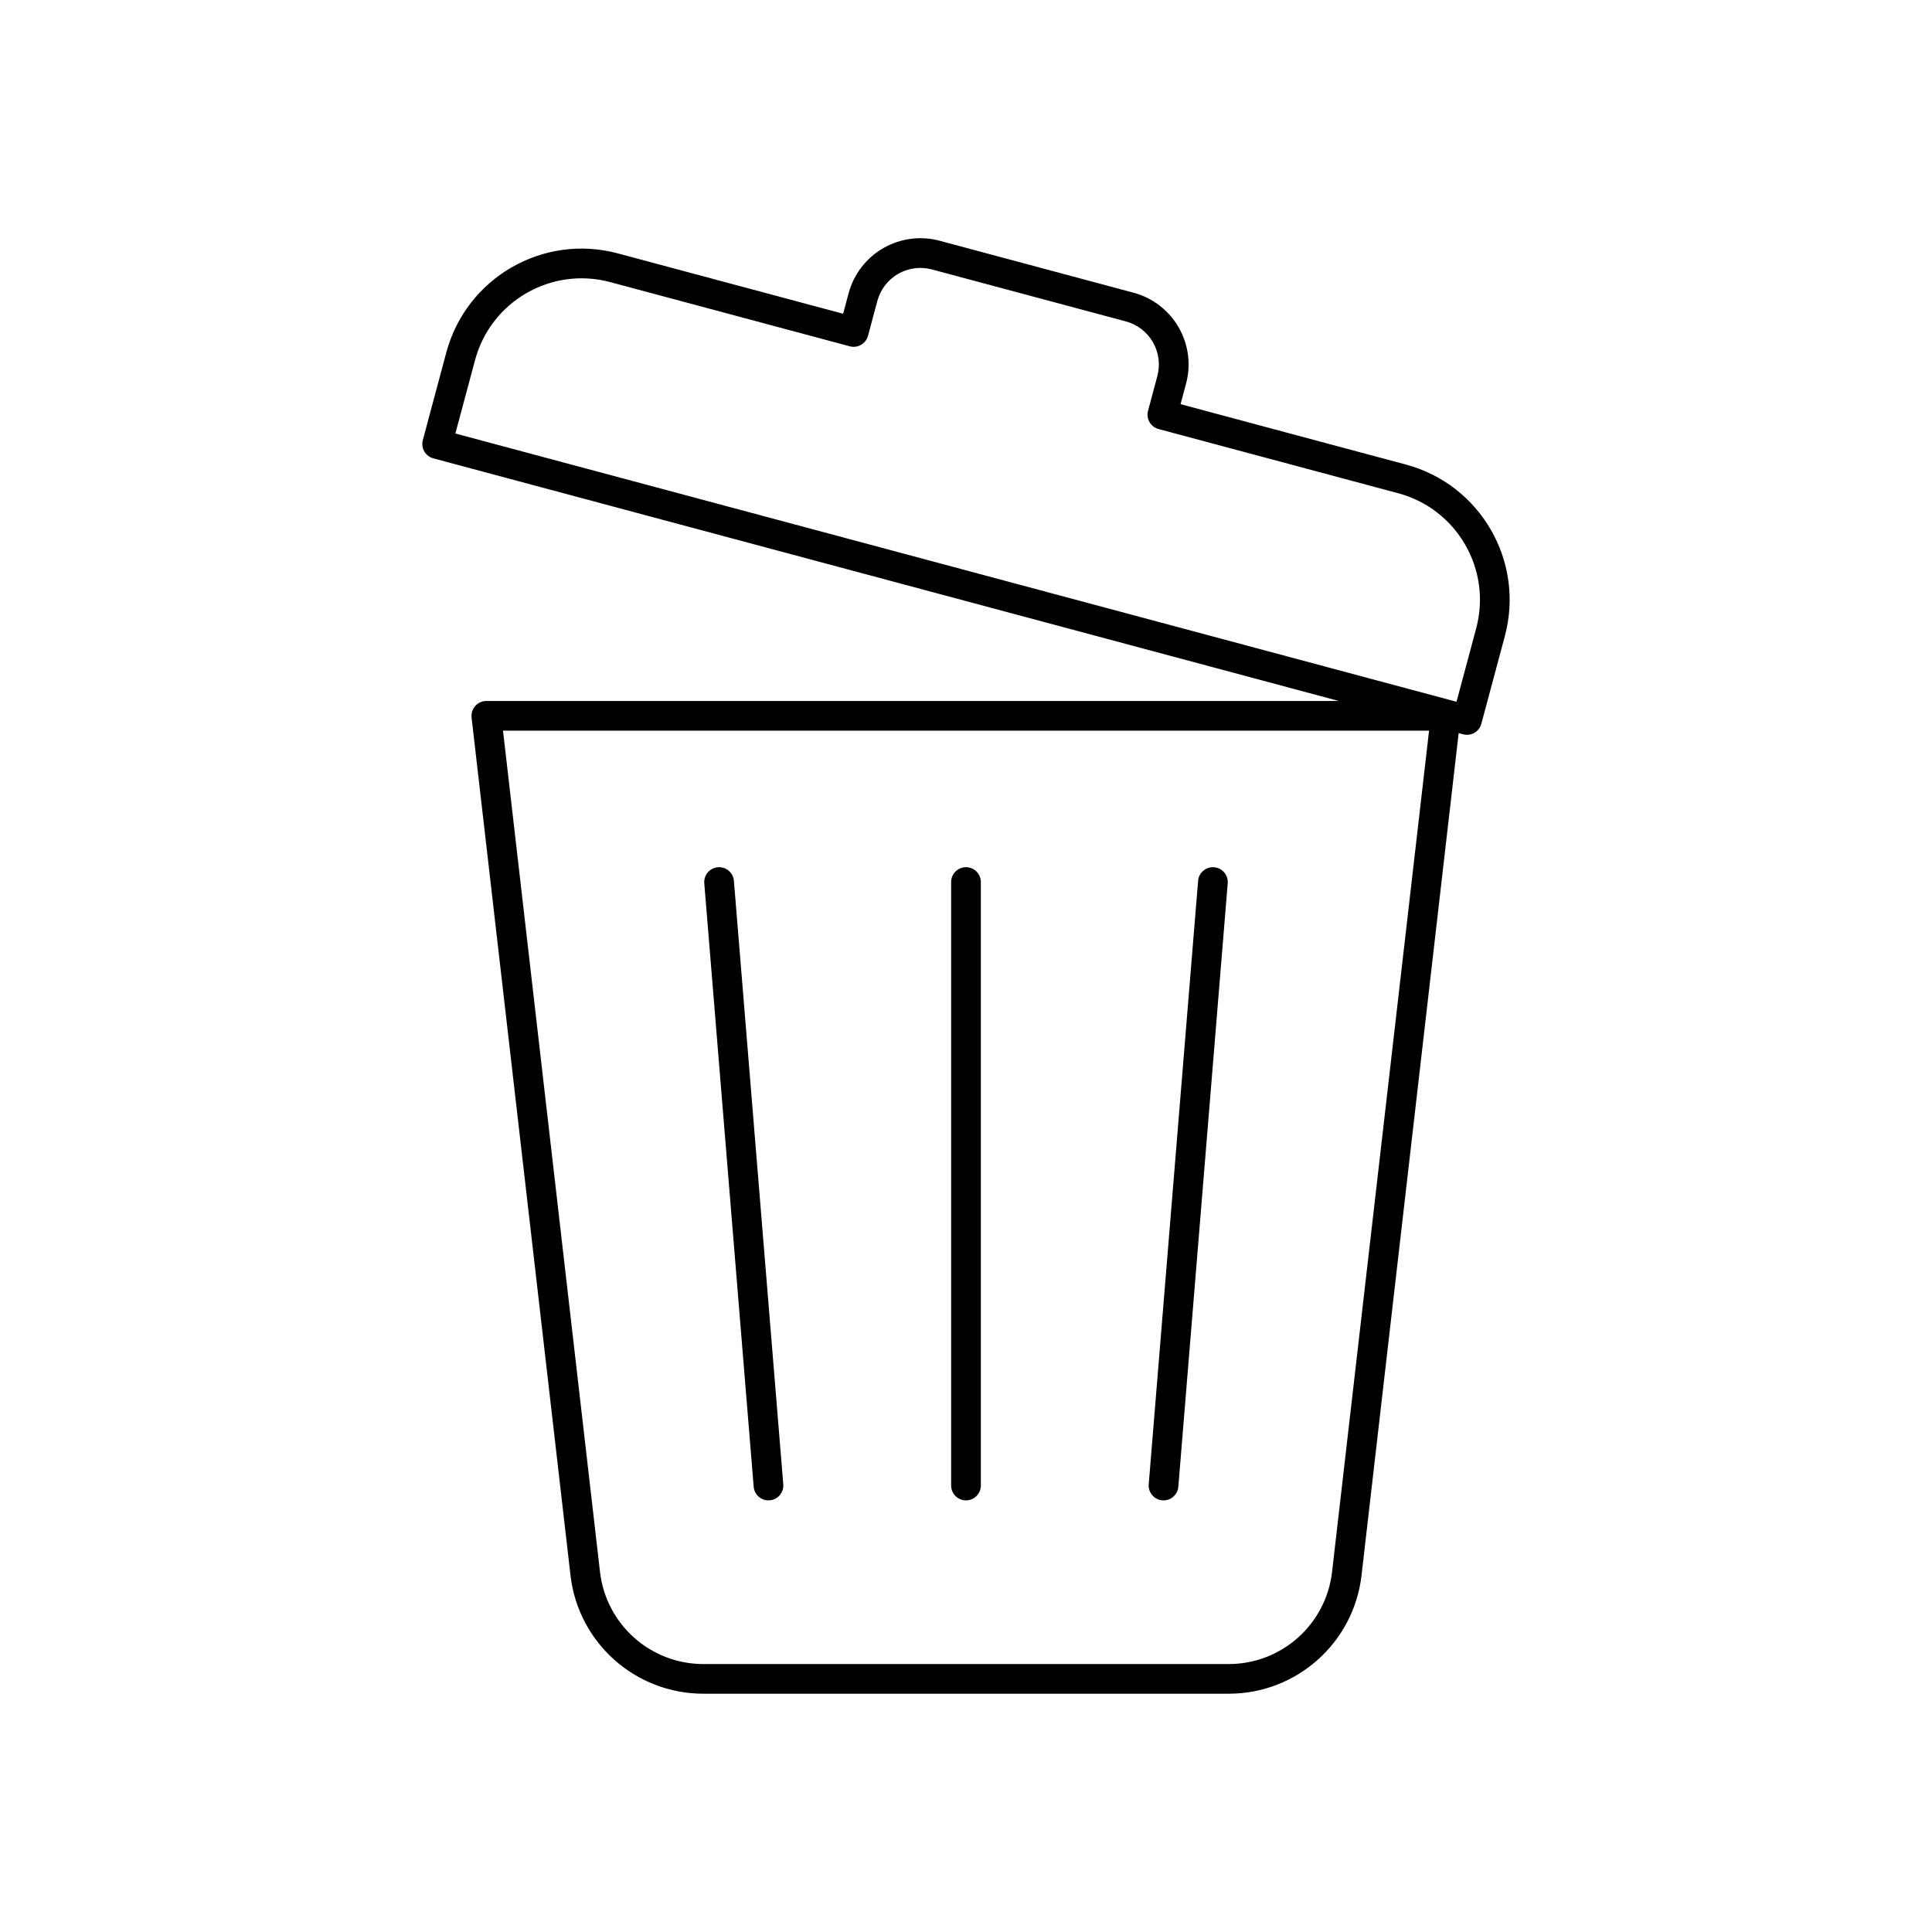 <?xml version="1.0" encoding="UTF-8"?>
<!-- The Best Svg Icon site in the world: iconSvg.co, Visit us! https://iconsvg.co -->
<svg fill="#000000" width="800px" height="800px" version="1.1" viewBox="144 144 512 512" xmlns="http://www.w3.org/2000/svg">
 <g fill-rule="evenodd">
  <path d="m531.04 334.16c0.129-1.117-0.227-2.234-0.973-3.074-0.742-0.836-1.816-1.32-2.934-1.32h-254.25c-1.125 0-2.191 0.484-2.938 1.32-0.742 0.84-1.098 1.957-0.973 3.074 0 0 18.578 161.13 26.215 227.33 2.059 17.871 17.199 31.359 35.191 31.359h139.25c17.996 0 33.129-13.488 35.191-31.359 7.629-66.199 26.215-227.33 26.215-227.33zm-8.324 3.477-25.707 222.95c-1.605 13.902-13.383 24.402-27.375 24.402h-139.25c-14 0-25.766-10.5-27.375-24.402l-25.707-222.95z"/>
  <path d="m456.86 251.11 1.457-5.441c1.352-5.039 0.641-10.406-1.969-14.926-2.609-4.523-6.902-7.82-11.941-9.168-14.672-3.934-36.746-9.848-51.406-13.777-5.039-1.348-10.418-0.641-14.938 1.969-4.519 2.609-7.816 6.902-9.168 11.941l-1.457 5.441-59.699-15.996c-19.797-5.305-40.145 6.445-45.457 26.238-3.273 12.219-6.231 23.25-6.231 23.25-0.562 2.102 0.688 4.266 2.785 4.828l272.92 73.129c2.098 0.562 4.254-0.691 4.816-2.789l6.231-23.25c5.305-19.797-6.441-40.148-26.242-45.453zm-8.621 1.762c-0.566 2.106 0.688 4.262 2.785 4.824l63.504 17.016c15.598 4.18 24.855 20.211 20.676 35.809l-5.215 19.453s-265.31-71.09-265.31-71.09l5.215-19.453c4.18-15.598 20.207-24.852 35.809-20.672l63.504 17.016c2.098 0.562 4.258-0.68 4.824-2.789l2.477-9.234c0.809-3.023 2.785-5.602 5.492-7.168 2.711-1.566 5.941-1.988 8.961-1.18l51.406 13.773c3.019 0.809 5.598 2.789 7.164 5.5 1.566 2.715 1.992 5.934 1.184 8.957z"/>
  <path d="m396.06 377.75v159.93c0 2.172 1.762 3.938 3.938 3.938 2.172 0 3.934-1.766 3.934-3.938v-159.93c0-2.176-1.762-3.938-3.934-3.938-2.176 0-3.938 1.762-3.938 3.938z"/>
  <path d="m461.51 377.43-13.086 159.93c-0.18 2.164 1.434 4.066 3.598 4.242 2.168 0.18 4.07-1.434 4.246-3.598l13.09-159.93c0.172-2.164-1.441-4.07-3.606-4.242-2.164-0.18-4.07 1.434-4.242 3.598z"/>
  <path d="m330.64 378.07 13.094 159.93c0.172 2.164 2.078 3.777 4.242 3.598 2.164-0.176 3.777-2.078 3.598-4.242l-13.082-159.93c-0.176-2.164-2.078-3.777-4.246-3.598-2.164 0.172-3.777 2.078-3.606 4.242z"/>
 </g>
</svg>
